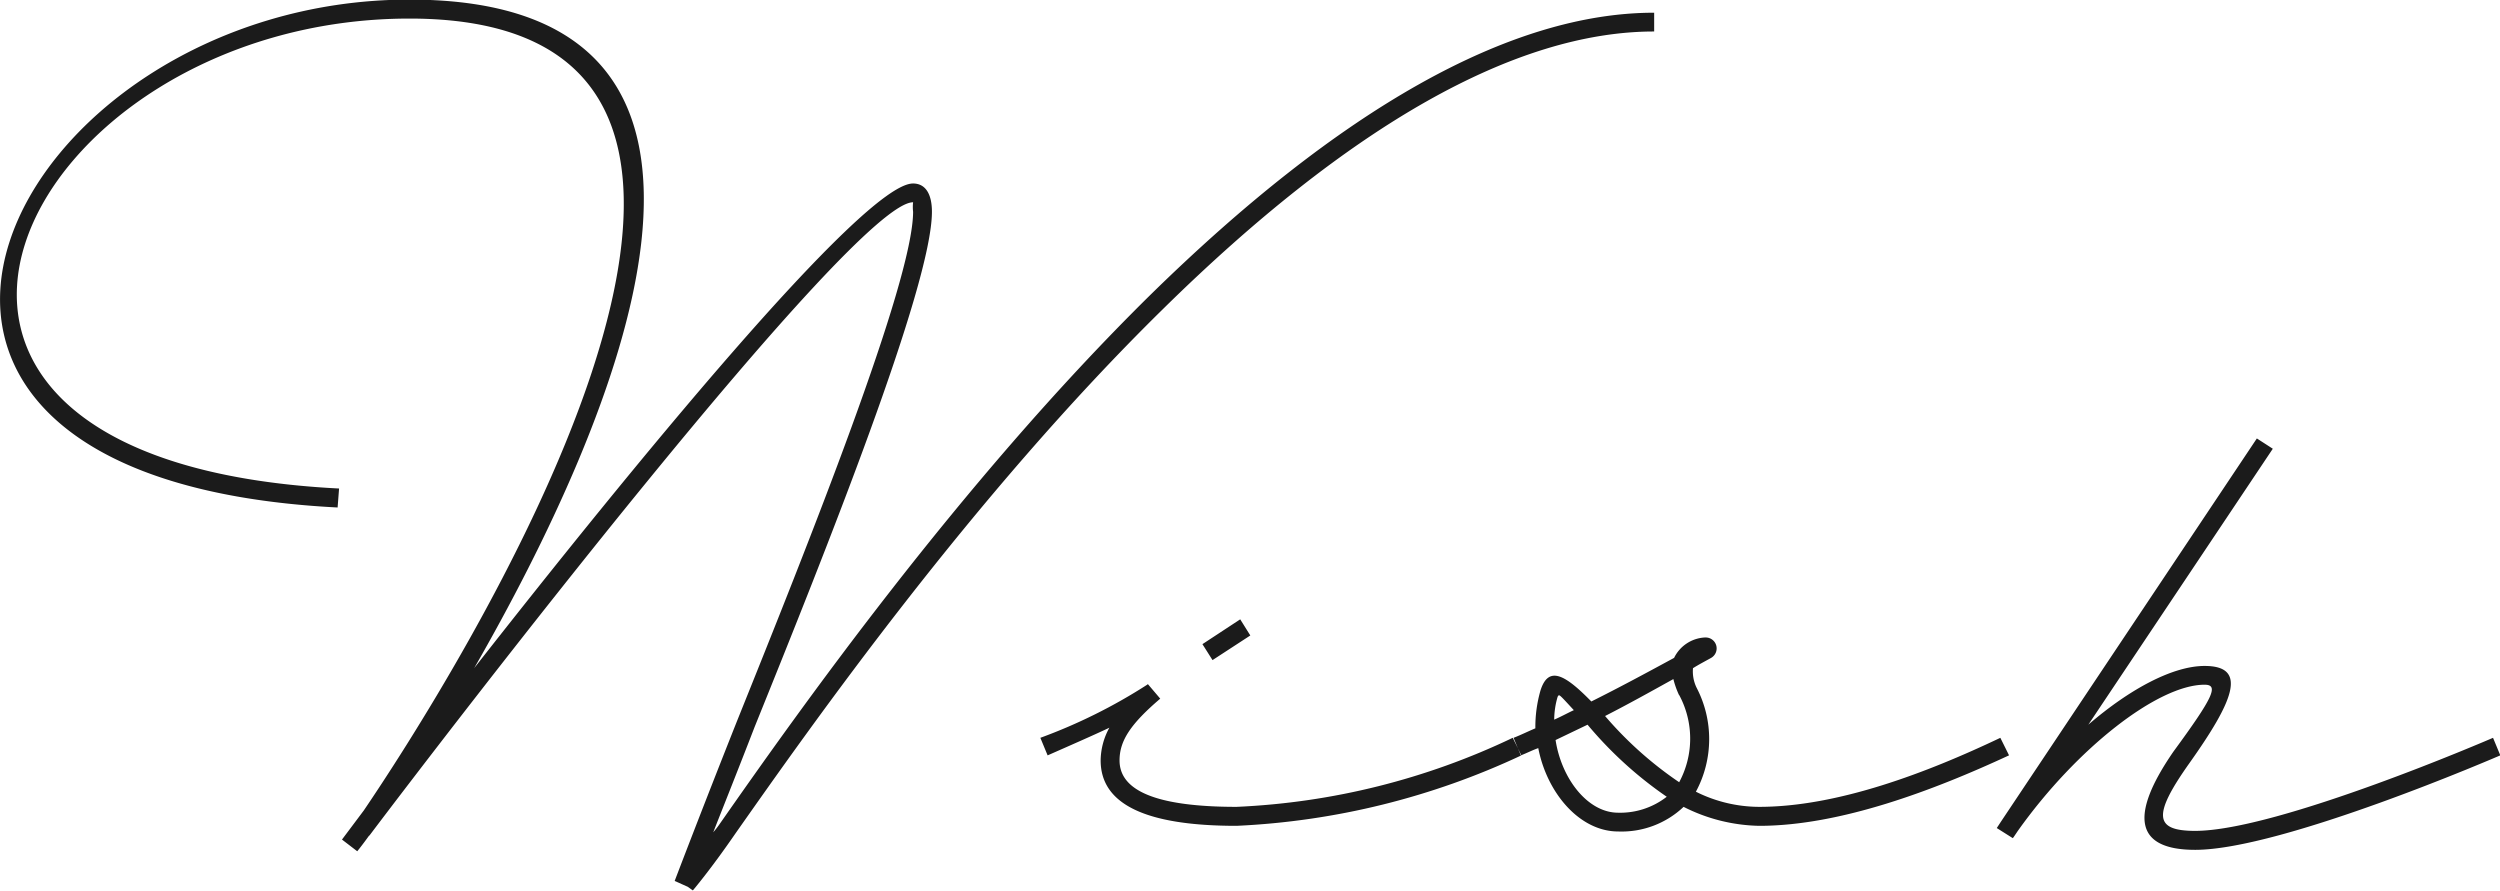 <?xml version="1.0" encoding="UTF-8"?> <svg xmlns="http://www.w3.org/2000/svg" width="123.845" height="44.12" viewBox="0 0 123.845 44.12"><defs><style> .cls-1 { fill: #1b1b1b; fill-rule: evenodd; } </style></defs><path id="txt01.svg" class="cls-1" d="M947.09,1360.51c-9.5,9.36-17.6,20.88-21.273,26.13a4.8,4.8,0,0,1-.36.47c0.54-1.37,1.259-3.17,2.051-5.22,3.492-8.64,8.783-21.85,8.783-25.52,0-.83-0.288-1.4-0.936-1.4-2.483,0-14.182,14.36-21.741,24.01,6.947-12.1,16.2-33.12-3.2-33.12-19.834,0-31.856,23.72-3.564,25.16l0.072-.94c-26.853-1.36-15.766-23.28,3.492-23.28,23.325,0,1.475,33.72-2.268,39.23l-1.08,1.44,0.756,0.58s0.216-.26.576-0.76h0l0.036-.03c3.779-5.01,23.973-31.36,26.924-31.36a2.052,2.052,0,0,0,0,.47c0,3.49-5.219,16.52-8.711,25.2-1.8,4.53-3.1,7.95-3.1,7.95l0.648,0.29,0.252,0.18s0.864-1.01,2.123-2.84c3.672-5.22,11.7-16.67,21.166-25.96,9.251-9.1,17.458-13.75,24.333-13.75v-0.93C964.944,1346.51,956.521,1351.26,947.09,1360.51Zm4.973,16.85-0.5-.8-1.872,1.23,0.5,0.79Zm13,5.07a35.329,35.329,0,0,1-13.678,3.42c-3.96,0-5.8-.79-5.8-2.3,0-.97.54-1.8,2.016-3.06l-0.612-.72-0.036.03a26.782,26.782,0,0,1-5.291,2.63l0.36,0.87c1.224-.54,2.231-0.98,3.059-1.37a3.416,3.416,0,0,0-.432,1.62c0,2.19,2.268,3.24,6.732,3.24a37.2,37.2,0,0,0,14.11-3.49Zm24.587,0.87-0.432-.87c-3.635,1.73-8.063,3.42-11.95,3.42a7.037,7.037,0,0,1-3.132-.75,5.5,5.5,0,0,0,.036-5.15,1.847,1.847,0,0,1-.18-0.97c0.288-.18.576-0.33,0.9-0.51a0.541,0.541,0,0,0-.288-1.01h-0.036a1.8,1.8,0,0,0-1.512,1.01c-1.4.76-2.735,1.48-4.1,2.16-1.3-1.33-2.124-1.8-2.52-.54a6.541,6.541,0,0,0-.252,1.87c-0.36.15-.72,0.33-1.08,0.47l0.36,0.87c0.288-.11.576-0.26,0.864-0.36,0.432,2.23,2.052,4.13,3.96,4.13a4.466,4.466,0,0,0,3.239-1.22,8.6,8.6,0,0,0,3.744.94C981.294,1386.79,985.938,1385.02,989.645,1383.3Zm-16.342-2.99a4.553,4.553,0,0,1,0,4.32,18.4,18.4,0,0,1-3.671-3.28c1.115-.57,2.231-1.19,3.383-1.83A4.366,4.366,0,0,0,973.3,1380.31Zm-6.011.07c0.072-.11.036-0.14,0.792,0.68-0.324.15-.648,0.33-0.972,0.47A4.077,4.077,0,0,1,967.292,1380.38Zm2.988,5.76c-1.512,0-2.808-1.69-3.1-3.6l1.584-.76a19.462,19.462,0,0,0,3.923,3.57A3.755,3.755,0,0,1,970.28,1386.14Zm43.34-3.71s-10.65,4.61-14.757,4.61c-2.016,0-2.124-.76-0.288-3.35,2.195-3.09,2.915-4.82.756-4.82-1.548,0-3.672,1.11-5.76,2.91l9.139-13.67-0.79-.51-12.668,18.97-0.216.33,0.792,0.5,0.036-.04,0.216-.32c2.915-4.1,6.947-7.24,9.251-7.24,0.719,0,.432.62-1.548,3.32-2.232,3.24-1.836,4.86,1.08,4.86,4.317,0,15.117-4.68,15.117-4.68Z" transform="translate(-890.125 -1345.88)"></path></svg> 